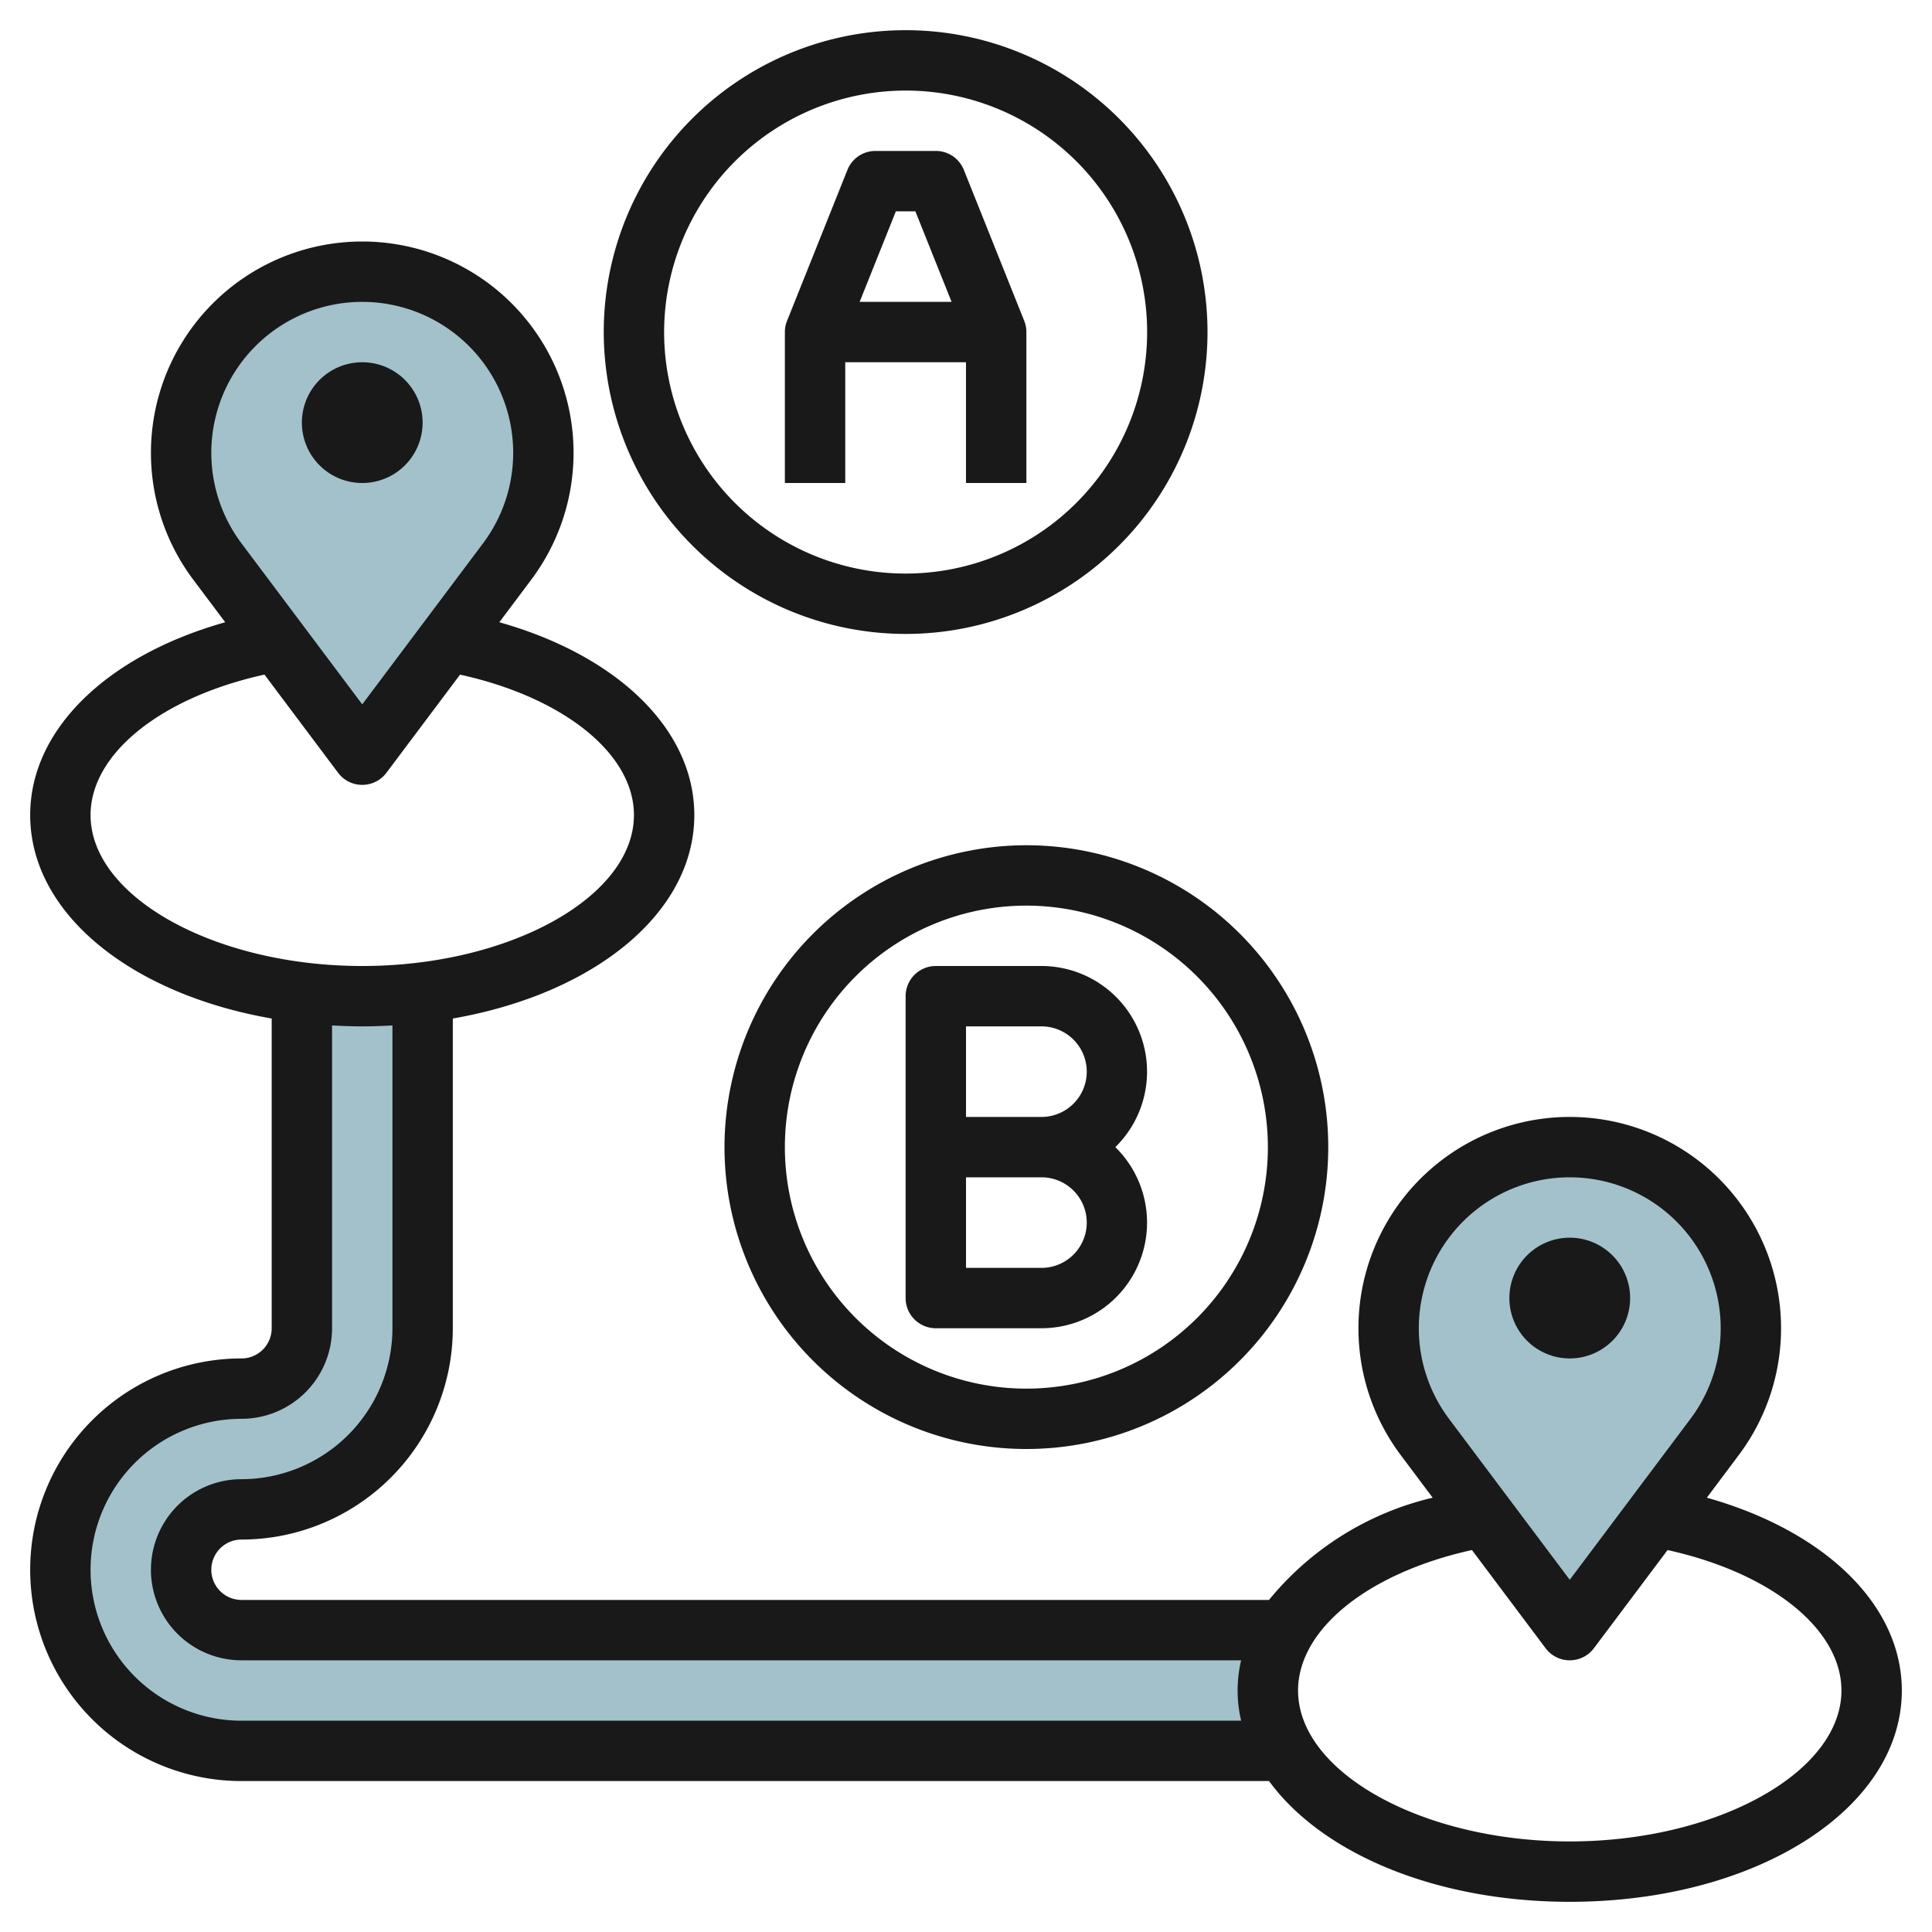 <svg id="Layer_3" height="512" viewBox="0 0 64 64" width="512" xmlns="http://www.w3.org/2000/svg" data-name="Layer 3"><path d="m52 54-4.8-6.4a6 6 0 0 1 -1.2-3.6 6 6 0 0 1 6-6 6 6 0 0 1 6 6 6 6 0 0 1 -1.2 3.6z" fill="#a3c1ca"/><path d="m42.569 58a3.8 3.8 0 0 1 0-4h-34.569a2 2 0 0 1 -2-2 2 2 0 0 1 2-2 6 6 0 0 0 6-6v-11.12a16.727 16.727 0 0 1 -4 0v11.12a2 2 0 0 1 -2 2 6 6 0 0 0 -6 6 6 6 0 0 0 6 6z" fill="#a3c1ca"/><path d="m12 25-4.8-6.4a6 6 0 0 1 -1.2-3.6 6 6 0 0 1 6-6 6 6 0 0 1 6 6 6 6 0 0 1 -1.2 3.6z" fill="#a3c1ca"/><g fill="#191919"><path d="m30 21a10 10 0 1 0 -10-10 10.011 10.011 0 0 0 10 10zm0-18a8 8 0 1 1 -8 8 8.009 8.009 0 0 1 8-8z"/><path d="m24 38a10 10 0 1 0 10-10 10.011 10.011 0 0 0 -10 10zm18 0a8 8 0 1 1 -8-8 8.008 8.008 0 0 1 8 8z"/><path d="m28 12h4v4h2v-5a1 1 0 0 0 -.071-.371l-2-5a1 1 0 0 0 -.929-.629h-2a1 1 0 0 0 -.928.629l-2 5a.984.984 0 0 0 -.072.371v5h2zm1.677-5h.646l1.2 3h-3.046z"/><path d="m30 33v10a1 1 0 0 0 1 1h3.5a3.5 3.5 0 0 0 2.447-6 3.5 3.5 0 0 0 -2.447-6h-3.5a1 1 0 0 0 -1 1zm2 1h2.5a1.5 1.5 0 0 1 0 3h-2.5zm0 5h2.5a1.5 1.5 0 0 1 0 3h-2.5z"/><path d="m8 45a7 7 0 1 0 0 14h34.039c1.737 2.382 5.493 4 9.961 4 6.168 0 11-3.075 11-7 0-2.832-2.539-5.282-6.459-6.387l1.059-1.413a7 7 0 1 0 -11.2 0l1.059 1.413a9.95 9.95 0 0 0 -5.422 3.387h-34.037a1 1 0 1 1 0-2 7.008 7.008 0 0 0 7-7v-10.26c4.663-.813 8-3.48 8-6.74 0-2.832-2.539-5.282-6.459-6.387l1.059-1.413a7 7 0 1 0 -11.2 0l1.06 1.413c-3.92 1.105-6.46 3.555-6.46 6.387 0 3.26 3.338 5.927 8 6.74v10.26a1 1 0 0 1 -1 1zm44-6a5 5 0 0 1 4 8l-4 5.333-4-5.333a5 5 0 0 1 4-8zm-3.24 12.347 2.44 3.253a1 1 0 0 0 .8.4 1 1 0 0 0 .8-.4l2.44-3.252c3.42.752 5.76 2.616 5.76 4.652 0 2.71-4.121 5-9 5s-9-2.29-9-5c0-2.036 2.341-3.9 5.761-4.653zm-36.76-41.347a5 5 0 0 1 4 8l-4 5.333-4-5.333a5 5 0 0 1 4-8zm-9 17c0-2.036 2.341-3.9 5.761-4.653l2.439 3.253a1 1 0 0 0 .8.4 1 1 0 0 0 .8-.4l2.44-3.252c3.42.752 5.76 2.616 5.76 4.652 0 2.71-4.121 5-9 5s-9-2.29-9-5zm9 7c.339 0 .671-.013 1-.031v10.031a5.006 5.006 0 0 1 -5 5 3 3 0 1 0 0 6h33.115a4.314 4.314 0 0 0 0 2h-33.115a5 5 0 1 1 0-10 3 3 0 0 0 3-3v-10.031c.33.018.662.031 1 .031z"/><path d="m12 16a2 2 0 1 0 -2-2 2 2 0 0 0 2 2z"/><path d="m52 45a2 2 0 1 0 -2-2 2 2 0 0 0 2 2z"/></g></svg>